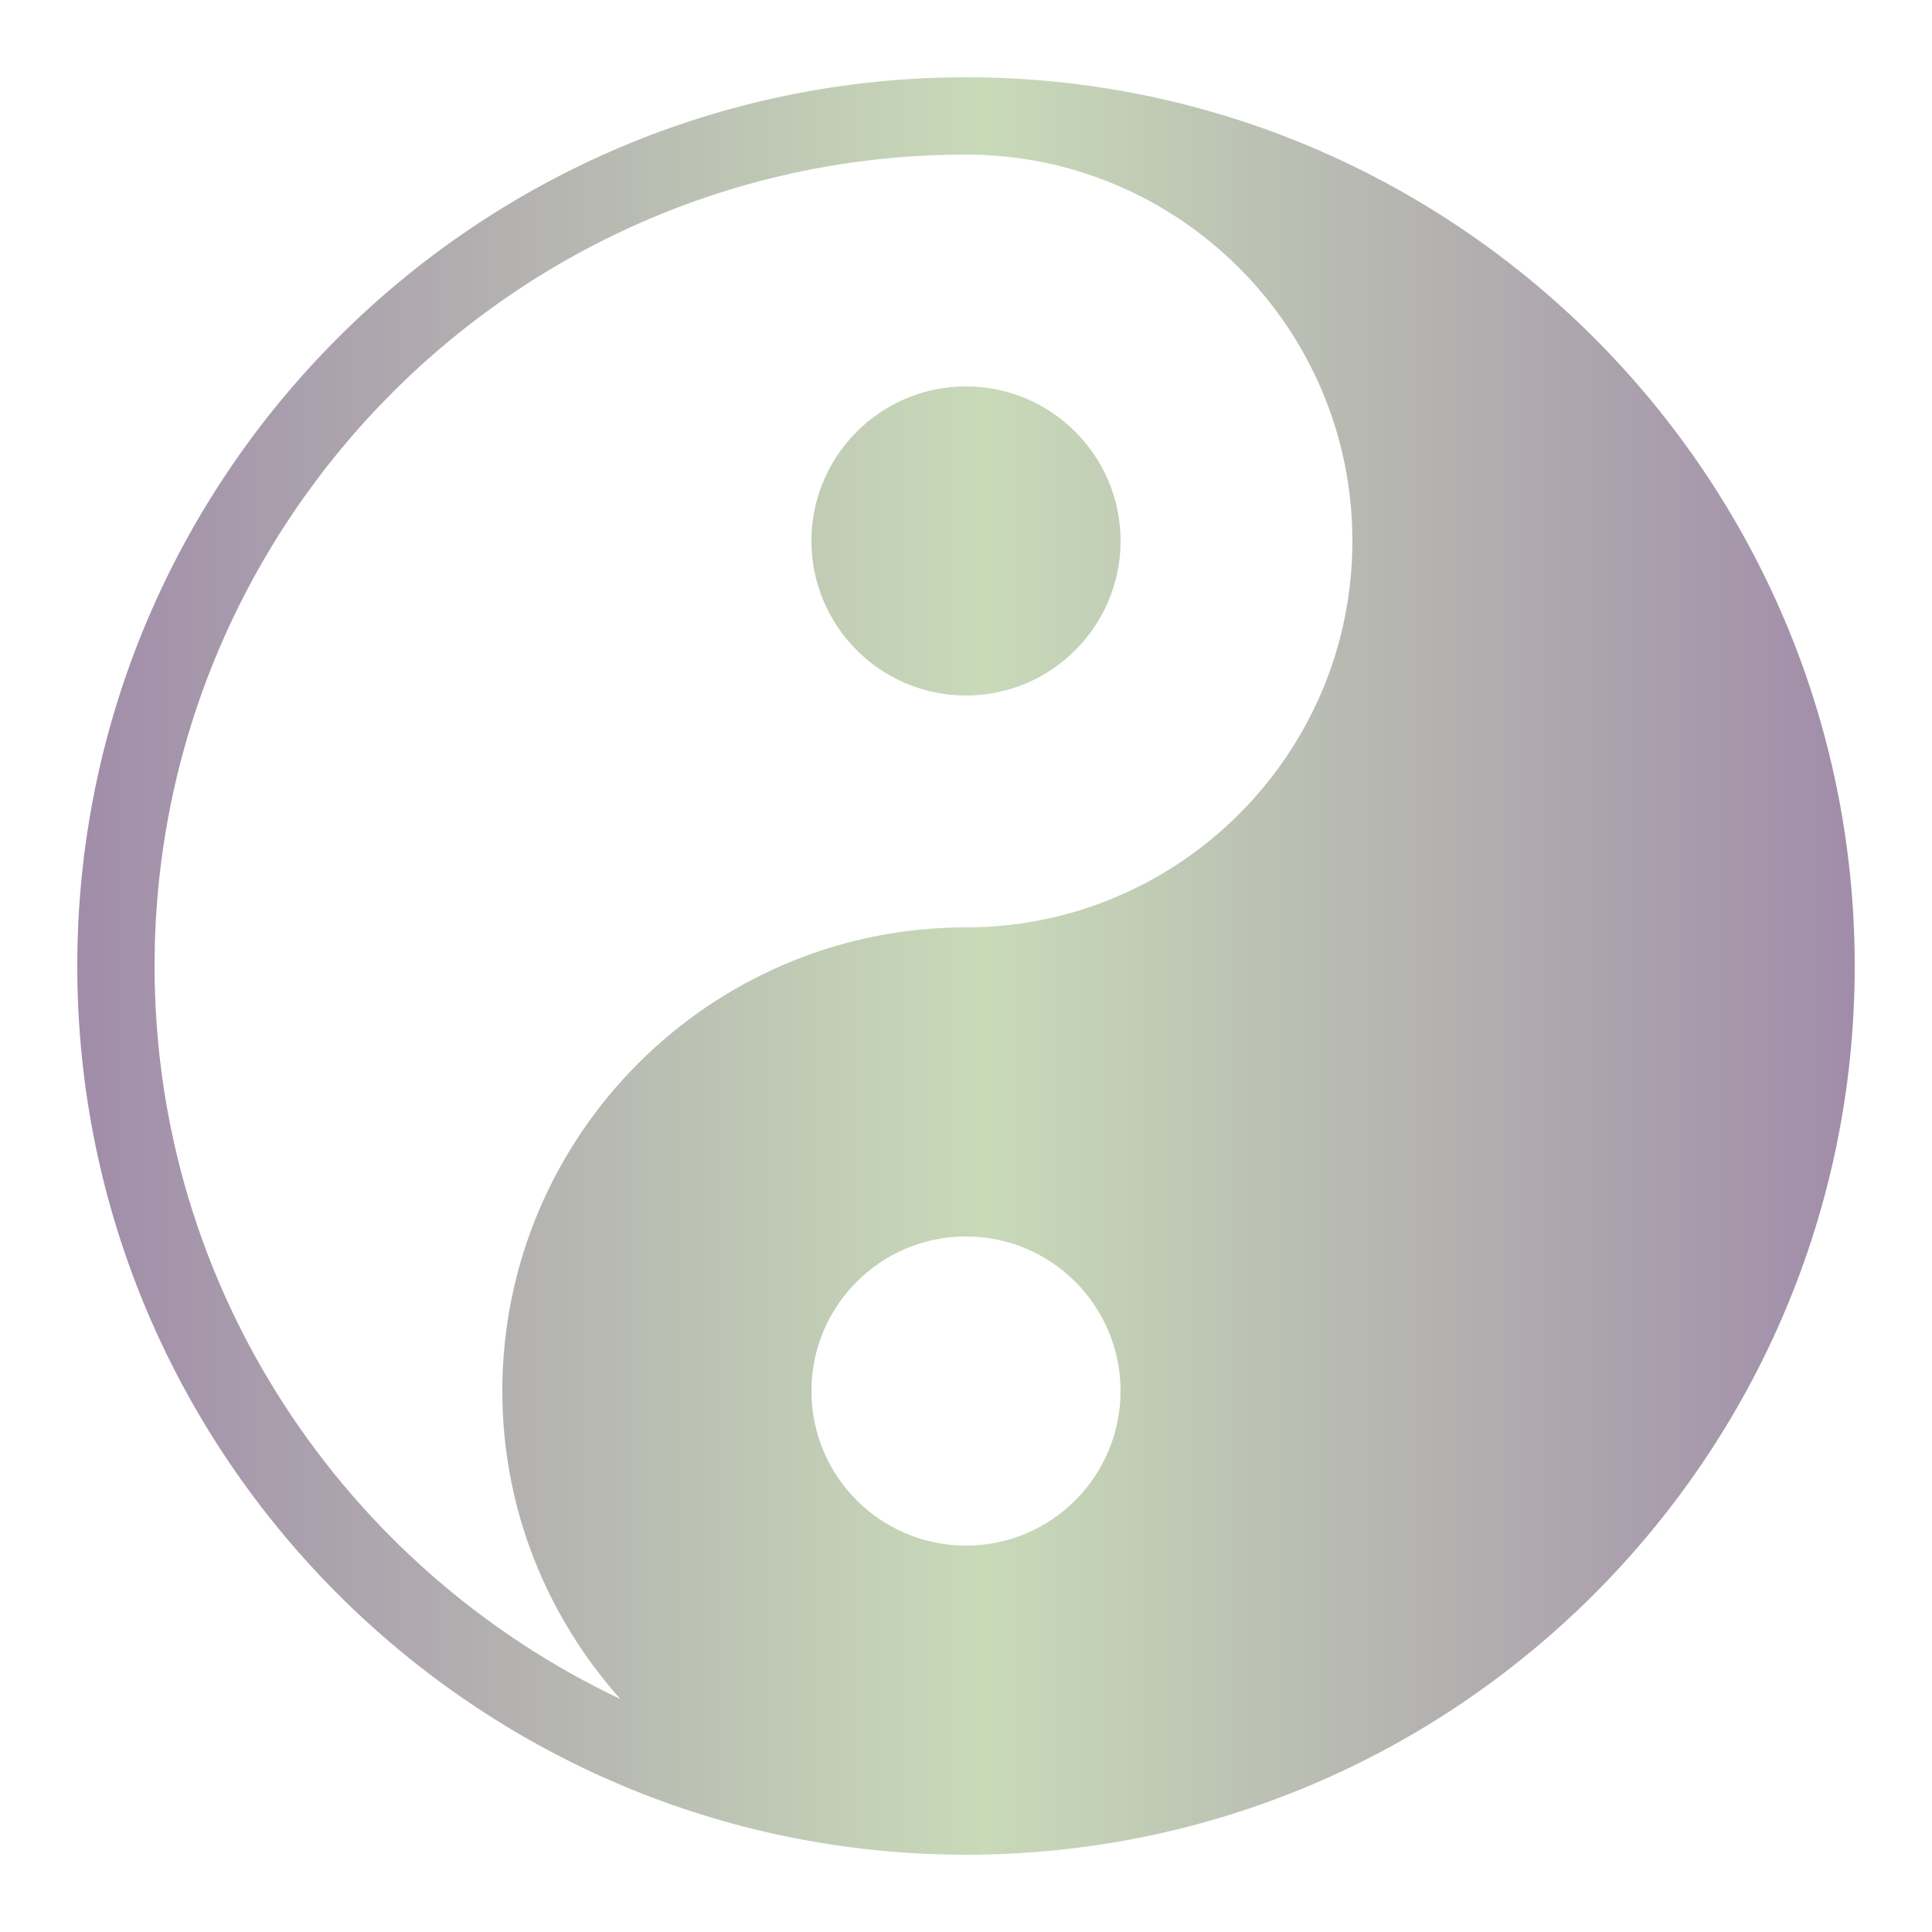 <svg xmlns="http://www.w3.org/2000/svg" xmlns:xlink="http://www.w3.org/1999/xlink" xmlns:serif="http://www.serif.com/" width="100%" height="100%" viewBox="0 0 50 50" xml:space="preserve" style="fill-rule:evenodd;clip-rule:evenodd;stroke-linejoin:round;stroke-miterlimit:2;">    <path d="M25,2C12.318,2 2,12.317 2,25C2,37.683 12.318,48 25,48C37.682,48 48,37.683 48,25C48,12.317 37.682,2 25,2ZM25,4C30.514,4 35,8.486 35,14C35,19.514 30.514,24 25,24C18.383,24 13,29.383 13,36C13,39.061 14.162,41.849 16.055,43.971C8.943,40.604 4,33.377 4,25C4,13.421 13.42,4 25,4ZM25,10C22.794,10 21,11.794 21,14C21,16.206 22.794,18 25,18C27.206,18 29,16.206 29,14C29,11.794 27.206,10 25,10ZM25,32C27.209,32 29,33.791 29,36C29,38.209 27.209,40 25,40C22.791,40 21,38.209 21,36C21,33.791 22.791,32 25,32Z" style="fill:url(#_Linear1);fill-rule:nonzero;"></path>    <defs>        <linearGradient id="_Linear1" x1="0" y1="0" x2="1" y2="0" gradientUnits="userSpaceOnUse" gradientTransform="matrix(46,0,0,46,2,25)"><stop offset="0" style="stop-color:rgb(160,139,169);stop-opacity:1"></stop><stop offset="0.51" style="stop-color:rgb(200,218,184);stop-opacity:1"></stop><stop offset="1" style="stop-color:rgb(160,139,169);stop-opacity:1"></stop></linearGradient>    </defs></svg>